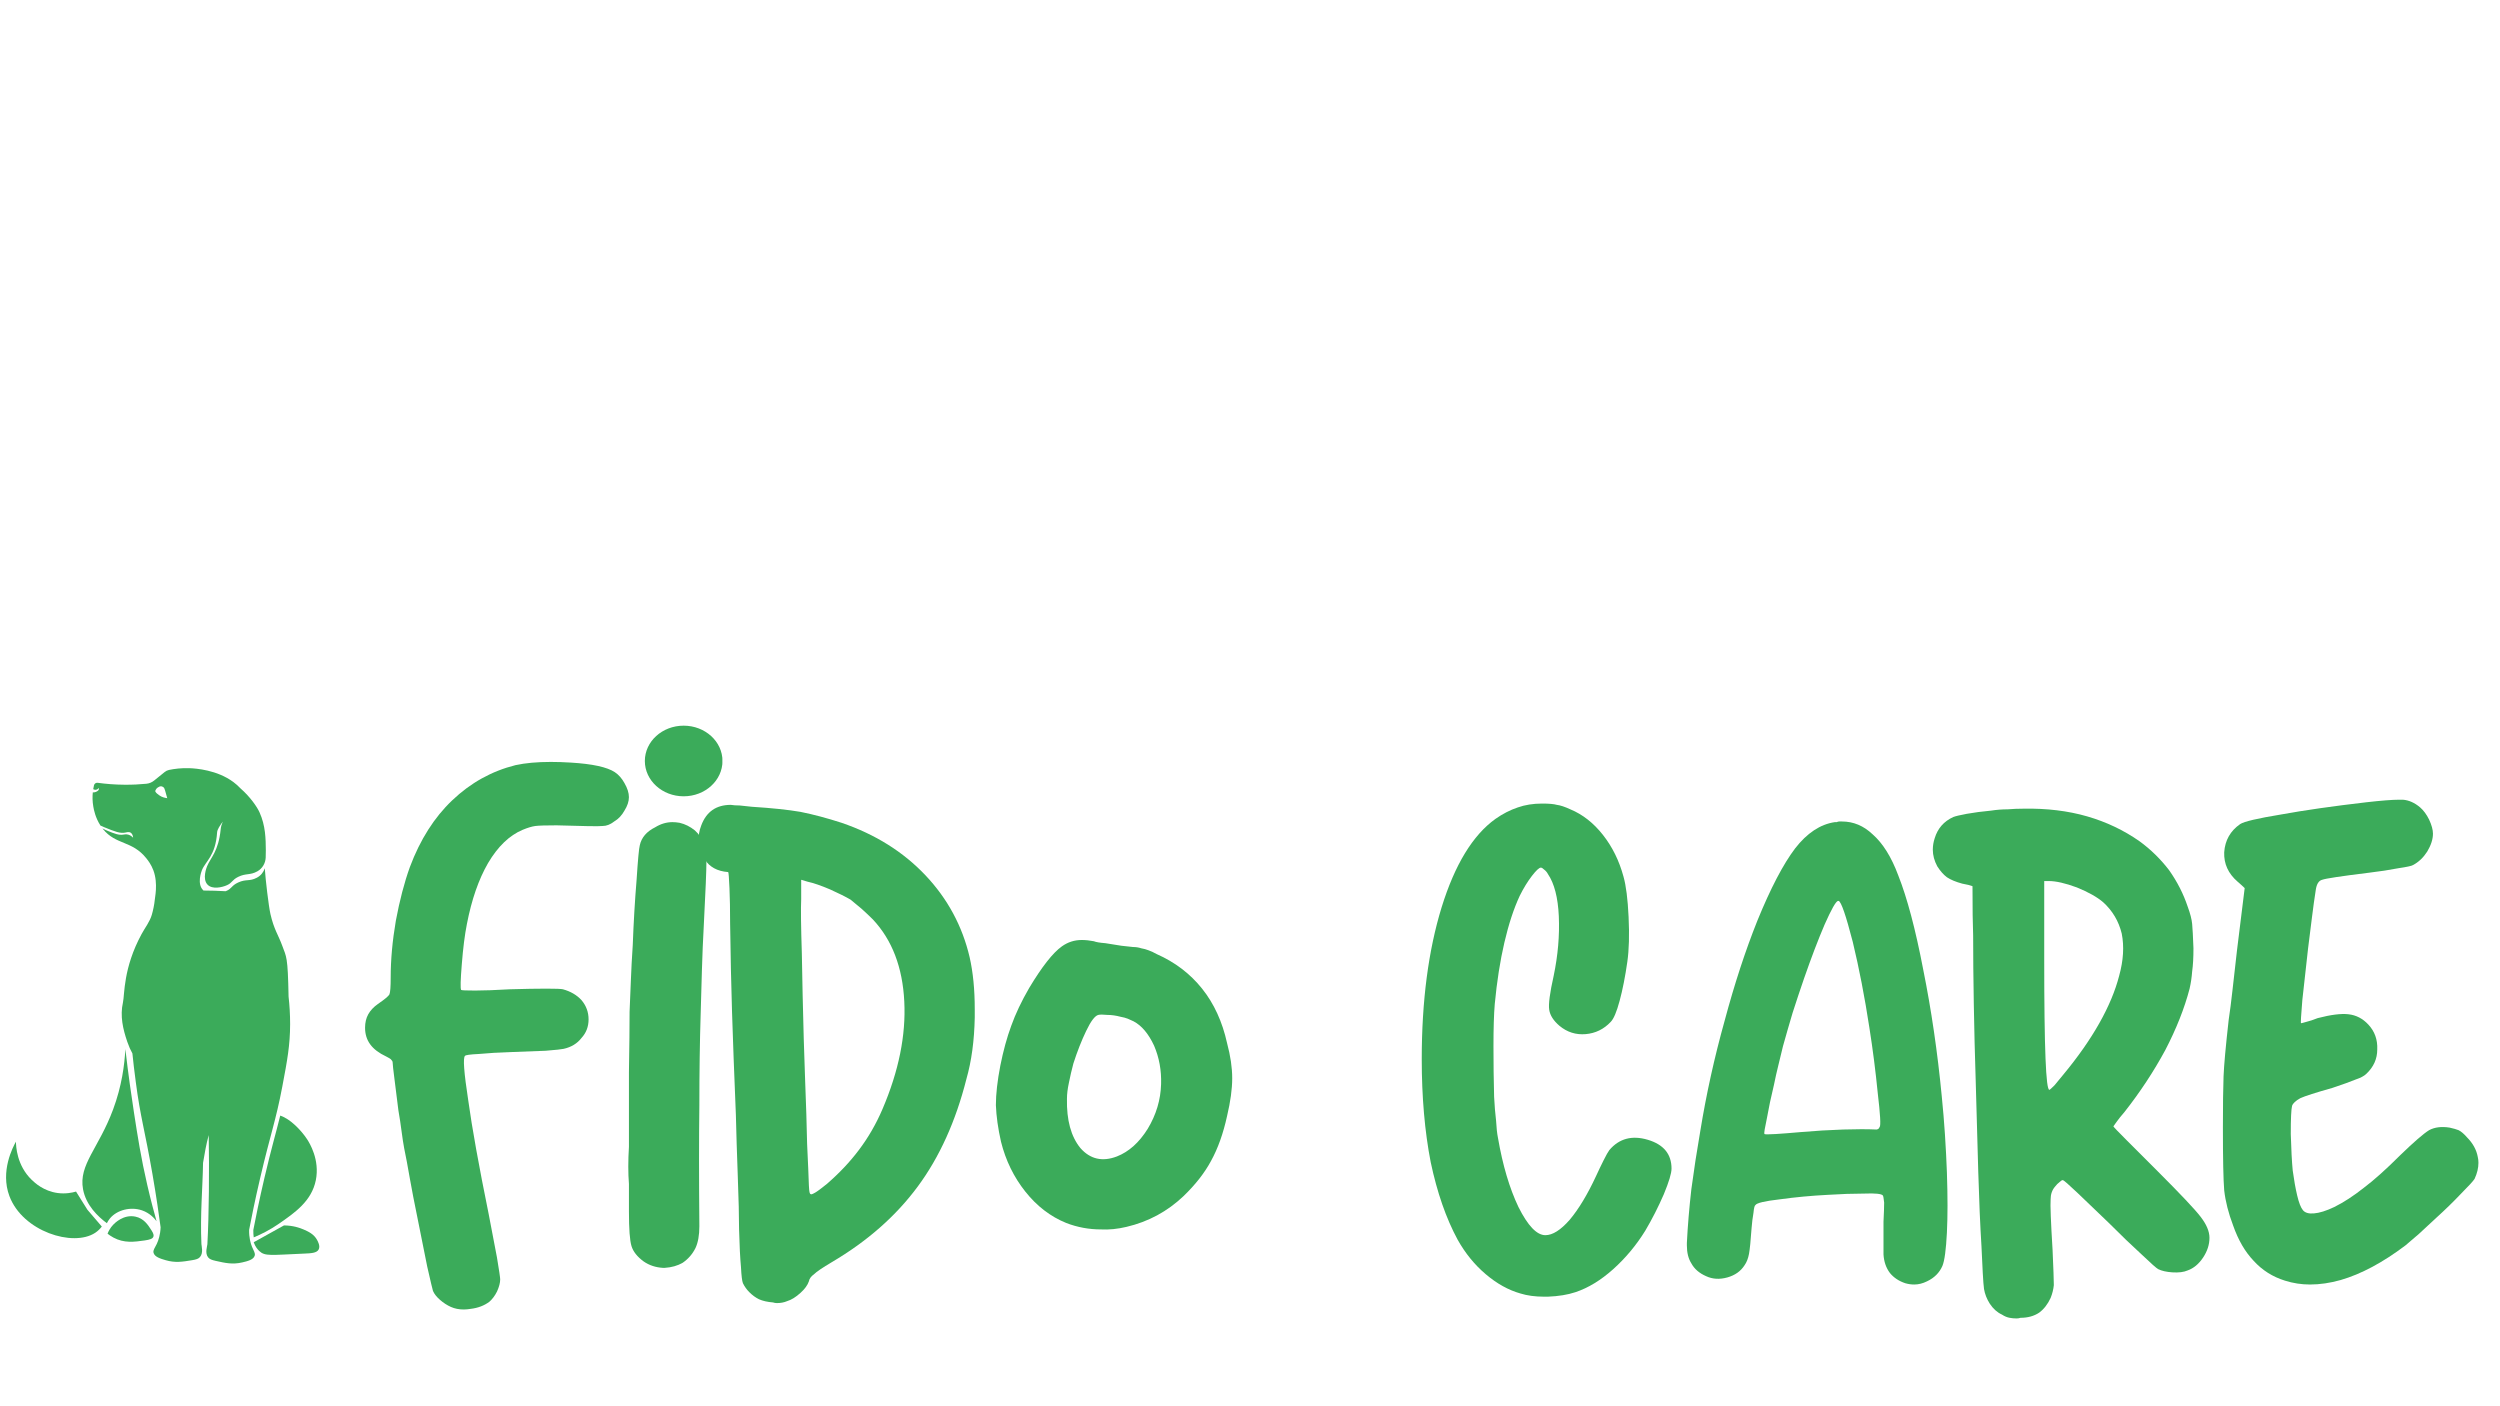 <svg version="1.0" preserveAspectRatio="xMidYMid meet" height="768" viewBox="0 0 1024.5 576" zoomAndPan="magnify" width="1366" xmlns:xlink="http://www.w3.org/1999/xlink" xmlns="http://www.w3.org/2000/svg"><defs><g></g><clipPath id="6511d33a49"><path clip-rule="nonzero" d="M 37 314.684 L 119 314.684 L 119 518 L 37 518 Z M 37 314.684"></path></clipPath><clipPath id="8dd07b2003"><path clip-rule="nonzero" d="M 264.258 297.379 L 296.141 297.379 L 296.141 326.324 L 264.258 326.324 Z M 264.258 297.379"></path></clipPath><clipPath id="f24bbfa68a"><path clip-rule="nonzero" d="M 280.164 297.379 C 271.379 297.379 264.258 303.859 264.258 311.852 C 264.258 319.844 271.379 326.324 280.164 326.324 C 288.949 326.324 296.074 319.844 296.074 311.852 C 296.074 303.859 288.949 297.379 280.164 297.379 Z M 280.164 297.379"></path></clipPath></defs><g clip-path="url(#6511d33a49)"><path fill-rule="nonzero" fill-opacity="1" d="M 63.691 324.426 C 63.617 324.281 63.613 324.117 63.668 323.969 C 63.793 323.633 64.086 323.102 64.672 322.711 C 65.738 321.992 66.289 322.137 66.934 322.586 C 67.309 322.848 67.43 323.211 67.676 324.031 C 67.926 324.875 68.223 325.906 68.539 327.102 C 67.734 326.949 66.516 326.824 65.215 325.883 C 64.625 325.453 63.973 324.965 63.691 324.426 Z M 102.09 503.996 C 103 499.262 104.52 491.715 106.684 482.473 C 110.863 464.617 113 459.445 115.703 445.211 C 117.738 434.484 118.879 428.301 118.891 419.676 C 118.895 415.66 118.652 411.898 118.258 408.426 C 117.945 391.746 117.379 392.242 115.652 387.52 C 114.047 383.137 112.273 380.898 110.828 374.59 C 110.098 371.41 108.805 360.484 108.508 355.812 C 107.988 357.441 106.879 358.82 105.328 359.648 C 105.312 359.656 105.297 359.668 105.277 359.676 C 102.125 361.336 100.973 360.105 97.602 361.645 C 94.789 362.926 95.047 364.176 92.68 365.137 C 92.613 365.164 92.543 365.195 92.473 365.223 C 89.52 365.047 86.426 364.953 83.406 364.941 C 83.34 364.883 83.277 364.824 83.215 364.766 C 80.652 362.172 82.523 357.176 82.723 356.66 C 84.184 352.902 88.34 350.852 88.977 341.047 C 89.047 339.945 90.055 338.418 91.293 336.699 C 90.836 337.793 90.543 338.742 90.445 339.75 C 89.559 348.945 86.32 351.414 84.867 354.977 C 84.668 355.461 82.797 360.195 85.066 362.539 C 87.031 364.57 90.98 363.652 93.023 362.746 C 95.223 361.77 95.02 360.613 97.641 359.324 C 100.777 357.785 102.492 358.742 105.434 357.09 C 105.453 357.082 105.473 357.07 105.496 357.059 C 107.508 355.91 108.77 353.789 108.879 351.477 C 108.922 350.562 108.945 349.543 108.934 348.441 C 108.895 343.809 108.848 338.395 106.332 332.844 C 105.359 330.695 102.598 326.613 98.531 323.059 C 97.66 322.129 96.699 321.262 95.621 320.465 C 88.949 315.527 80.344 314.902 77.664 314.805 C 74.301 314.684 71.43 315.07 69.262 315.52 C 68.625 315.652 68.027 315.938 67.52 316.348 C 66.055 317.531 64.59 318.715 63.125 319.898 C 62.23 320.621 61.145 321.066 60.004 321.18 C 57.316 321.441 54.363 321.602 51.188 321.582 C 47.07 321.562 43.316 321.242 40.008 320.789 C 39.324 320.695 38.676 321.129 38.52 321.801 C 38.402 322.285 38.293 322.824 38.199 323.414 C 38.449 323.473 38.723 323.68 39.156 323.664 C 39.715 323.648 40.188 323.273 40.512 322.941 C 40.555 323.105 40.582 323.375 40.441 323.656 C 40.066 324.395 38.738 324.832 38.027 324.723 C 37.863 326.41 37.859 328.395 38.242 330.566 C 38.465 331.84 39.07 335.078 41.168 338.312 C 41.715 338.57 42.227 338.797 42.691 338.984 C 47.102 340.781 49.305 341.68 51.527 341.156 C 51.957 341.059 52.875 340.789 53.598 341.258 C 54.281 341.703 54.488 342.609 54.555 343.312 C 54.164 342.875 53.527 342.32 52.633 342.055 C 51.691 341.777 50.891 341.961 50.57 342.02 C 48.715 342.359 46.781 341.57 44.156 340.504 C 43.375 340.188 42.656 339.84 41.992 339.477 C 42.059 339.566 42.133 339.656 42.203 339.746 C 47.52 346.352 54.105 344.379 59.973 351.742 C 60.684 352.633 61.941 354.234 62.852 356.656 C 64.934 362.203 63.344 368.402 63.426 368.738 C 63.234 370.746 62.754 373.008 62.219 374.867 C 61.395 377.719 59.461 380.125 58.031 382.762 C 50.414 396.801 51.121 407.535 50.387 410.797 C 49.141 416.34 50.352 421.648 52.168 426.938 C 52.812 428.809 53.496 430.344 54.262 431.707 C 54.582 435.16 55.062 438.902 55.652 443.457 C 57.52 457.824 59.355 463.113 62.484 481.18 C 64.105 490.535 65.184 498.16 65.816 502.938 C 65.699 506.074 64.93 508.297 64.242 509.758 C 63.418 511.504 62.652 512.281 62.918 513.379 C 63.332 515.09 65.832 515.824 67.863 516.422 C 71.777 517.574 74.793 517.074 78.691 516.434 C 80.422 516.148 81.281 515.883 81.934 515.152 C 83.43 513.48 82.582 510.637 82.543 509.832 C 81.996 497.559 83.043 487.035 83.211 476.523 C 83.836 472.746 84.523 468.82 85.535 465.16 C 85.777 479.488 85.66 497.793 84.984 509.906 C 84.938 510.707 83.887 513.492 85.285 515.254 C 85.895 516.016 86.734 516.332 88.445 516.719 C 92.297 517.586 95.281 518.262 99.258 517.34 C 101.32 516.859 103.859 516.273 104.371 514.59 C 104.699 513.512 103.98 512.691 103.258 510.898 C 102.66 509.398 102.023 507.133 102.09 503.996" fill="#3bab5a"></path></g><path fill-rule="nonzero" fill-opacity="1" d="M 108.406 482.52 C 106.242 491.766 104.723 499.316 103.812 504.047 C 103.785 505.168 103.855 506.18 103.977 507.078 C 107.043 505.82 110.59 504.039 114.258 501.508 C 120.828 496.969 127.699 492.223 129.426 483.645 C 131.105 475.293 126.875 468.434 125.848 466.863 C 123.523 463.312 119.02 458.535 114.84 457.176 C 113.09 464.293 111.207 470.559 108.406 482.52" fill="#3bab5a"></path><path fill-rule="nonzero" fill-opacity="1" d="M 129.902 508.062 C 128.586 505.695 126.344 504.684 124.395 503.836 C 122.812 503.148 120.07 502.203 116.379 502.176 C 112.242 504.477 108.109 506.773 103.973 509.07 C 104.637 510.934 105.574 512.031 106.242 512.66 C 108.609 514.891 110.883 514.309 124.449 513.734 C 127.402 513.609 129.82 513.531 130.598 512.016 C 131.32 510.621 130.27 508.73 129.902 508.062" fill="#3bab5a"></path><path fill-rule="nonzero" fill-opacity="1" d="M 55.469 498.57 C 50.59 497.555 46.953 501.312 46.422 501.863 C 45.141 503.191 44.449 504.602 44.078 505.559 C 44.586 505.969 45.395 506.574 46.473 507.152 C 50.883 509.527 55.031 508.938 59.25 508.34 C 61.418 508.031 62.523 507.656 62.855 506.82 C 63.09 506.223 62.898 505.484 62.113 504.254 C 60.664 501.969 58.969 499.297 55.469 498.57" fill="#3bab5a"></path><path fill-rule="nonzero" fill-opacity="1" d="M 58.188 496.004 C 61.324 497.074 63.246 499.23 64.16 500.449 C 63.148 496.867 61.762 491.727 60.324 485.492 C 57.781 474.457 56.465 466.055 54.887 455.844 C 53.844 449.113 52.586 440.312 51.371 429.91 C 51.043 436.422 49.895 445.074 46.379 454.574 C 40.461 470.574 32.152 477.25 34.031 487.367 C 35.254 493.938 40.133 498.535 43.797 501.277 C 44.051 500.746 44.453 500.027 45.074 499.281 C 48 495.789 53.57 494.43 58.188 496.004" fill="#3bab5a"></path><path fill-rule="nonzero" fill-opacity="1" d="M 31.16 488.301 C 29.559 488.77 26.867 489.336 23.613 488.895 C 17.891 488.113 14.289 484.746 12.992 483.496 C 6.84 477.574 6.555 469.648 6.535 467.852 C 5.289 470.07 0.047 479.988 3.852 490.145 C 9.277 504.645 29.957 511.164 39.004 505.207 C 40.188 504.43 41.066 503.504 41.723 502.641 C 39.754 500.348 37.789 498.051 35.824 495.758 C 34.27 493.273 32.711 490.785 31.16 488.301" fill="#3bab5a"></path><g fill-opacity="1" fill="#3bab5a"><g transform="translate(150.135, 524.817)"><g><path d="M 34.641 10.766 C 33.066 10.055 31.582 9.094 30.188 7.875 C 28.781 6.645 27.816 5.422 27.297 4.203 C 27.117 3.672 26.332 0.344 24.938 -5.781 C 23.707 -12.07 22.305 -19.066 20.734 -26.766 C 19.68 -31.836 18.719 -36.828 17.844 -41.734 C 16.969 -46.805 16.18 -51.004 15.484 -54.328 C 15.129 -56.254 14.781 -58.523 14.438 -61.141 C 14.082 -63.941 13.645 -66.832 13.125 -69.812 C 12.594 -74.352 12.066 -78.551 11.547 -82.406 C 11.023 -86.426 10.766 -88.785 10.766 -89.484 C 10.766 -89.836 10.5 -90.273 9.969 -90.797 C 9.445 -91.148 8.836 -91.504 8.141 -91.859 C 5.16 -93.254 2.973 -94.914 1.578 -96.844 C 0.172 -98.758 -0.531 -101.031 -0.531 -103.656 C -0.531 -105.758 -0.094 -107.598 0.781 -109.172 C 1.656 -110.742 2.969 -112.145 4.719 -113.375 C 7.52 -115.301 9.098 -116.613 9.453 -117.312 C 9.797 -118.188 9.969 -120.457 9.969 -124.125 C 9.969 -131.477 10.672 -139.266 12.078 -147.484 C 13.648 -155.879 15.57 -163.227 17.844 -169.531 C 22.039 -180.727 27.816 -189.828 35.172 -196.828 C 42.691 -204.004 51.348 -208.816 61.141 -211.266 C 65.172 -212.141 69.984 -212.578 75.578 -212.578 C 78.203 -212.578 80.914 -212.488 83.719 -212.312 C 92.633 -211.781 98.672 -210.469 101.828 -208.375 C 103.398 -207.32 104.711 -205.832 105.766 -203.906 C 106.984 -201.812 107.594 -199.891 107.594 -198.141 C 107.594 -196.391 106.984 -194.551 105.766 -192.625 C 104.711 -190.695 103.312 -189.211 101.562 -188.172 C 99.988 -186.941 98.414 -186.328 96.844 -186.328 C 95.438 -186.148 89.133 -186.238 77.938 -186.594 C 73.562 -186.594 70.676 -186.504 69.281 -186.328 C 67.883 -186.148 66.133 -185.625 64.031 -184.75 C 58.613 -182.477 53.891 -177.93 49.859 -171.109 C 46.016 -164.461 43.129 -156.148 41.203 -146.172 C 40.328 -141.797 39.629 -136.285 39.109 -129.641 C 38.578 -123.172 38.488 -119.672 38.844 -119.141 C 39.02 -118.973 40.941 -118.891 44.609 -118.891 C 48.109 -118.891 52.832 -119.062 58.781 -119.406 C 64.906 -119.582 69.895 -119.672 73.75 -119.672 C 77.594 -119.672 79.863 -119.582 80.562 -119.406 C 83.719 -118.531 86.254 -117.047 88.172 -114.953 C 90.098 -112.672 91.062 -110.047 91.062 -107.078 C 91.062 -104.098 90.098 -101.562 88.172 -99.469 C 86.422 -97.188 83.973 -95.695 80.828 -95 C 80.129 -94.82 77.68 -94.562 73.484 -94.219 C 69.285 -94.039 64.648 -93.863 59.578 -93.688 C 54.148 -93.508 49.688 -93.25 46.188 -92.906 C 42.508 -92.727 40.586 -92.461 40.422 -92.109 C 39.547 -91.41 39.984 -85.375 41.734 -74 C 43.305 -62.633 46.102 -47.066 50.125 -27.297 C 51.352 -20.648 52.488 -14.703 53.531 -9.453 C 54.406 -4.203 54.844 -1.227 54.844 -0.531 C 54.844 0.875 54.406 2.539 53.531 4.469 C 52.656 6.207 51.609 7.602 50.391 8.656 C 48.285 10.227 45.75 11.191 42.781 11.547 C 41.727 11.723 40.766 11.812 39.891 11.812 C 37.961 11.812 36.211 11.461 34.641 10.766 Z M 34.641 10.766"></path></g></g><g transform="translate(252.224, 524.817)"><g><path d="M 11.547 -7.875 C 8.922 -9.801 7.258 -11.898 6.562 -14.172 C 5.863 -16.441 5.516 -21.164 5.516 -28.344 L 5.516 -39.625 C 5.336 -41.906 5.25 -44.27 5.25 -46.719 C 5.25 -49.344 5.336 -52.051 5.516 -54.844 L 5.516 -85.547 C 5.691 -96.047 5.781 -104.27 5.781 -110.219 C 5.945 -113.719 6.117 -117.914 6.297 -122.812 C 6.473 -127.539 6.734 -132.441 7.078 -137.516 C 7.43 -146.961 7.957 -155.883 8.656 -164.281 C 9.188 -172.508 9.625 -177.234 9.969 -178.453 C 10.664 -181.609 12.766 -184.055 16.266 -185.797 C 18.547 -187.203 20.91 -187.906 23.359 -187.906 C 24.234 -187.906 25.195 -187.816 26.25 -187.641 C 28.52 -187.117 30.617 -186.07 32.547 -184.5 C 34.297 -182.914 35.52 -181.078 36.219 -178.984 C 36.914 -177.41 37.266 -174.961 37.266 -171.641 C 37.266 -168.141 36.914 -159.648 36.219 -146.172 C 35.863 -139.703 35.598 -133.406 35.422 -127.281 C 35.254 -121.332 35.082 -115.297 34.906 -109.172 C 34.551 -97.797 34.375 -85.375 34.375 -71.906 C 34.195 -58.438 34.195 -41.906 34.375 -22.312 C 34.375 -18.633 33.848 -15.66 32.797 -13.391 C 31.578 -10.93 29.832 -8.914 27.562 -7.344 C 25.457 -6.125 23.004 -5.426 20.203 -5.25 L 19.422 -5.25 C 16.441 -5.426 13.816 -6.301 11.547 -7.875 Z M 11.547 -7.875"></path></g></g><g transform="translate(295.264, 524.817)"><g><path d="M 12.859 -194.203 C 21.078 -193.68 27.723 -192.984 32.797 -192.109 C 38.047 -191.055 43.645 -189.566 49.594 -187.641 C 63.414 -182.922 74.879 -175.75 83.984 -166.125 C 93.078 -156.5 99.113 -145.301 102.094 -132.531 C 103.488 -126.406 104.188 -119.316 104.188 -111.266 L 104.188 -107.859 C 104.008 -98.41 102.875 -90.016 100.781 -82.672 C 96.406 -65.348 89.754 -50.648 80.828 -38.578 C 71.91 -26.504 60.188 -16.18 45.656 -7.609 C 41.812 -5.336 39.363 -3.676 38.312 -2.625 C 37.094 -1.75 36.395 -0.785 36.219 0.266 C 35.688 1.836 34.547 3.41 32.797 4.984 C 30.879 6.734 29.047 7.867 27.297 8.391 C 26.066 8.922 24.664 9.188 23.094 9.188 C 22.57 9.188 22.047 9.098 21.516 8.922 C 19.242 8.742 17.32 8.305 15.75 7.609 C 14.344 6.91 13.031 5.945 11.812 4.719 C 10.758 3.676 9.883 2.453 9.188 1.047 C 8.832 0.172 8.566 -2.016 8.391 -5.516 C 8.047 -9.18 7.785 -14.344 7.609 -21 C 7.609 -26.25 7.43 -33.508 7.078 -42.781 C 6.734 -52.051 6.473 -60.445 6.297 -67.969 C 5.598 -84.938 5.07 -99.02 4.719 -110.219 C 4.375 -121.238 4.113 -133.312 3.938 -146.438 C 3.938 -152.039 3.848 -156.852 3.672 -160.875 C 3.492 -165.07 3.32 -167.258 3.156 -167.438 C 0.875 -167.613 -1.051 -168.141 -2.625 -169.016 C -4.195 -169.891 -5.422 -171.023 -6.297 -172.422 C -8.047 -174.691 -8.922 -177.316 -8.922 -180.297 C -9.098 -182.223 -8.75 -184.32 -7.875 -186.594 C -5.77 -192.188 -1.742 -194.984 4.203 -194.984 C 5.254 -194.816 6.477 -194.734 7.875 -194.734 C 9.27 -194.555 10.93 -194.379 12.859 -194.203 Z M 33.062 -164.281 L 33.062 -156.406 C 32.883 -152.562 32.973 -145.129 33.328 -134.109 C 33.504 -123.254 33.766 -111.617 34.109 -99.203 C 34.285 -93.773 34.461 -88.438 34.641 -83.188 C 34.816 -77.938 34.992 -72.953 35.172 -68.234 C 35.336 -59.484 35.598 -52.047 35.953 -45.922 C 36.129 -39.973 36.305 -36.738 36.484 -36.219 C 36.648 -35.344 37.172 -35.164 38.047 -35.688 C 38.922 -36.039 40.758 -37.352 43.562 -39.625 C 48.633 -44 53.008 -48.633 56.688 -53.531 C 60.531 -58.602 63.766 -64.203 66.391 -70.328 C 73.047 -85.898 76.02 -100.598 75.312 -114.422 C 74.613 -128.422 70.328 -139.617 62.453 -148.016 C 61.055 -149.41 59.484 -150.895 57.734 -152.469 C 55.805 -154.051 54.32 -155.281 53.281 -156.156 C 51.176 -157.375 48.375 -158.77 44.875 -160.344 C 41.195 -161.914 38.133 -162.969 35.688 -163.5 C 35.164 -163.676 34.289 -163.938 33.062 -164.281 Z M 33.062 -164.281"></path></g></g><g transform="translate(402.864, 524.817)"><g><path d="M 71.125 -133.844 C 78.645 -130.52 84.852 -125.797 89.75 -119.672 C 94.645 -113.547 98.055 -106.109 99.984 -97.359 C 101.391 -92.109 102.094 -87.301 102.094 -82.938 C 102.094 -78.562 101.391 -73.398 99.984 -67.453 C 98.41 -60.273 96.223 -54.148 93.422 -49.078 C 90.797 -44.18 87.035 -39.367 82.141 -34.641 C 75.492 -28.336 67.707 -24.141 58.781 -22.047 C 55.113 -21.172 51.613 -20.82 48.281 -21 C 43.383 -21 38.66 -21.875 34.109 -23.625 C 27.641 -26.25 22.047 -30.535 17.328 -36.484 C 12.598 -42.43 9.27 -49.254 7.344 -56.953 C 6.125 -62.367 5.426 -67.352 5.25 -71.906 C 5.25 -76.457 5.859 -81.879 7.078 -88.172 C 8.305 -94.297 9.797 -99.723 11.547 -104.453 C 13.297 -109.348 15.742 -114.508 18.891 -119.938 C 24.141 -128.688 28.602 -134.367 32.281 -136.984 C 34.727 -138.734 37.441 -139.609 40.422 -139.609 C 41.992 -139.609 43.656 -139.438 45.406 -139.094 C 46.281 -138.738 47.852 -138.473 50.125 -138.297 C 52.227 -137.953 54.414 -137.602 56.688 -137.25 C 58.613 -137.07 60.188 -136.898 61.406 -136.734 C 62.633 -136.734 63.773 -136.555 64.828 -136.203 C 65.867 -136.023 66.828 -135.766 67.703 -135.422 C 68.754 -135.066 69.895 -134.539 71.125 -133.844 Z M 47.234 -108.906 C 45.836 -108.562 44.176 -106.375 42.25 -102.344 C 40.32 -98.32 38.57 -93.863 37 -88.969 C 36.301 -86.344 35.691 -83.719 35.172 -81.094 C 34.641 -78.645 34.375 -76.457 34.375 -74.531 C 34.195 -65.781 36.035 -59.047 39.891 -54.328 C 43.91 -49.773 48.895 -48.633 54.844 -50.906 C 59.75 -52.832 63.953 -56.598 67.453 -62.203 C 70.941 -67.973 72.773 -74.094 72.953 -80.562 C 73.129 -86.164 72.172 -91.414 70.078 -96.312 C 67.797 -101.207 64.992 -104.531 61.672 -106.281 C 60.973 -106.633 60.188 -106.988 59.312 -107.344 C 58.438 -107.688 57.473 -107.945 56.422 -108.125 C 54.492 -108.645 52.656 -108.906 50.906 -108.906 C 49.156 -109.082 47.93 -109.082 47.234 -108.906 Z M 47.234 -108.906"></path></g></g><g transform="translate(510.464, 524.817)"><g></g></g><g transform="translate(582.898, 524.817)"><g><path d="M 40.156 5.25 C 35.25 3.852 30.523 1.227 25.984 -2.625 C 21.43 -6.469 17.582 -11.191 14.438 -16.797 C 9.707 -25.547 6.031 -36.129 3.406 -48.547 C 0.957 -61.148 -0.266 -75.234 -0.266 -90.797 C -0.266 -114.598 2.445 -135.332 7.875 -153 C 13.301 -170.5 20.648 -182.57 29.922 -189.219 C 32.891 -191.312 35.953 -192.883 39.109 -193.938 C 42.078 -194.988 45.398 -195.516 49.078 -195.516 C 51.879 -195.516 53.891 -195.336 55.109 -194.984 C 56.516 -194.816 58.352 -194.207 60.625 -193.156 C 65.695 -191.051 70.156 -187.551 74 -182.656 C 77.852 -177.758 80.656 -172.07 82.406 -165.594 C 83.457 -161.914 84.156 -156.406 84.5 -149.062 C 84.852 -141.719 84.68 -135.594 83.984 -130.688 C 83.109 -124.57 82.055 -119.238 80.828 -114.688 C 79.609 -110.133 78.383 -107.25 77.156 -106.031 C 74.352 -103.051 70.941 -101.383 66.922 -101.031 C 62.898 -100.688 59.312 -101.828 56.156 -104.453 C 53.707 -106.547 52.312 -108.734 51.969 -111.016 C 51.613 -113.285 52.223 -117.922 53.797 -124.922 C 55.547 -133.316 56.25 -141.453 55.906 -149.328 C 55.551 -157.023 54.062 -162.797 51.438 -166.641 C 51.082 -167.348 50.555 -167.961 49.859 -168.484 C 49.336 -169.004 48.898 -169.266 48.547 -169.266 C 47.848 -169.266 46.625 -168.129 44.875 -165.859 C 43.125 -163.586 41.461 -160.875 39.891 -157.719 C 37.441 -152.469 35.344 -146.082 33.594 -138.562 C 31.844 -131.039 30.531 -122.645 29.656 -113.375 C 29.301 -109.176 29.125 -103.398 29.125 -96.047 C 29.125 -88.879 29.211 -81.969 29.391 -75.312 C 29.566 -71.82 29.832 -68.586 30.188 -65.609 C 30.352 -62.629 30.613 -60.266 30.969 -58.516 C 32.895 -47.328 35.691 -37.883 39.359 -30.188 C 43.211 -22.488 46.891 -18.641 50.391 -18.641 C 53.359 -18.641 56.68 -20.738 60.359 -24.938 C 64.035 -29.312 67.625 -35.258 71.125 -42.781 C 72.164 -45.051 73.211 -47.238 74.266 -49.344 C 75.316 -51.438 76.102 -52.832 76.625 -53.531 C 80.656 -58.258 85.906 -59.66 92.375 -57.734 C 98.852 -55.805 102.094 -51.867 102.094 -45.922 C 102.094 -44.004 101.039 -40.504 98.938 -35.422 C 96.664 -30.18 94.129 -25.195 91.328 -20.469 C 87.648 -14.52 83.273 -9.27 78.203 -4.719 C 73.129 -0.176 67.969 2.969 62.719 4.719 C 59.57 5.77 55.812 6.383 51.438 6.562 L 49.859 6.562 C 46.191 6.562 42.957 6.125 40.156 5.25 Z M 40.156 5.25"></path></g></g><g transform="translate(690.498, 524.817)"><g><path d="M 87.391 -166.125 C 91.066 -156.852 94.477 -143.992 97.625 -127.547 C 100.945 -111.098 103.484 -93.773 105.234 -75.578 C 105.766 -70.328 106.203 -65.078 106.547 -59.828 C 106.898 -54.41 107.164 -49.254 107.344 -44.359 C 107.508 -39.453 107.594 -34.898 107.594 -30.703 C 107.594 -26.859 107.508 -23.188 107.344 -19.688 C 106.988 -12.688 106.375 -8.133 105.5 -6.031 C 104.27 -3.238 102.172 -1.141 99.203 0.266 C 97.453 1.141 95.703 1.578 93.953 1.578 C 92.723 1.578 91.5 1.398 90.281 1.047 C 87.656 0.172 85.555 -1.227 83.984 -3.156 C 82.41 -5.25 81.535 -7.785 81.359 -10.766 L 81.359 -24.141 C 81.535 -27.641 81.625 -30.266 81.625 -32.016 C 81.445 -33.766 81.27 -34.727 81.094 -34.906 C 80.57 -35.602 78.035 -35.863 73.484 -35.688 C 68.93 -35.688 63.941 -35.516 58.516 -35.172 C 51.691 -34.816 45.133 -34.203 38.844 -33.328 C 32.719 -32.629 29.395 -31.844 28.875 -30.969 C 28.52 -30.789 28.254 -29.738 28.078 -27.812 C 27.734 -25.895 27.473 -23.797 27.297 -21.516 C 26.941 -16.441 26.594 -12.941 26.25 -11.016 C 25.895 -9.098 25.281 -7.523 24.406 -6.297 C 22.832 -3.848 20.473 -2.188 17.328 -1.312 C 14.172 -0.438 11.281 -0.613 8.656 -1.844 C 5.863 -3.062 3.852 -4.805 2.625 -7.078 C 1.395 -9.004 0.781 -11.457 0.781 -14.438 L 0.781 -15.484 C 1.133 -22.484 1.75 -29.832 2.625 -37.531 C 3.676 -45.406 4.898 -53.363 6.297 -61.406 C 8.742 -76.457 12.066 -91.504 16.266 -106.547 C 20.297 -121.598 24.758 -135.242 29.656 -147.484 C 35.082 -160.785 40.242 -170.672 45.141 -177.141 C 50.035 -183.441 55.457 -187.031 61.406 -187.906 L 62.203 -187.906 C 62.547 -188.082 62.895 -188.172 63.25 -188.172 L 64.297 -188.172 C 69.016 -188.172 73.211 -186.422 76.891 -182.922 C 81.086 -179.242 84.586 -173.645 87.391 -166.125 Z M 40.156 -96.047 C 39.625 -93.773 39.008 -91.238 38.312 -88.438 C 37.613 -85.633 37.004 -82.926 36.484 -80.312 C 35.254 -75.227 34.289 -70.676 33.594 -66.656 C 32.719 -62.633 32.367 -60.445 32.547 -60.094 C 32.711 -59.914 34.285 -59.914 37.266 -60.094 C 40.066 -60.27 43.477 -60.535 47.5 -60.891 C 53.445 -61.41 59.223 -61.758 64.828 -61.938 C 70.242 -62.113 74.789 -62.113 78.469 -61.938 C 78.645 -61.938 78.906 -62.023 79.25 -62.203 C 79.426 -62.367 79.602 -62.629 79.781 -62.984 C 80.301 -63.504 80.039 -68.141 79 -76.891 C 78.125 -85.816 76.984 -94.738 75.578 -103.656 C 73.648 -116.258 71.379 -127.984 68.766 -138.828 C 65.961 -149.672 64.035 -155.27 62.984 -155.625 L 62.719 -155.625 C 61.844 -155.445 60.008 -152.211 57.219 -145.922 C 54.594 -139.797 51.789 -132.445 48.812 -123.875 C 47.238 -119.32 45.664 -114.598 44.094 -109.703 C 42.688 -104.973 41.375 -100.422 40.156 -96.047 Z M 40.156 -96.047"></path></g></g><g transform="translate(803.347, 524.817)"><g><path d="M 73.484 -180.031 C 78.035 -176.707 82.055 -172.77 85.547 -168.219 C 88.879 -163.5 91.422 -158.516 93.172 -153.266 C 94.211 -150.461 94.82 -148.098 95 -146.172 C 95.176 -144.254 95.352 -140.93 95.531 -136.203 C 95.531 -132.359 95.352 -129.207 95 -126.75 C 94.82 -124.301 94.473 -121.941 93.953 -119.672 C 91.848 -111.617 88.523 -103.223 83.984 -94.484 C 79.254 -85.734 73.656 -77.242 67.188 -69.016 C 65.957 -67.617 64.906 -66.305 64.031 -65.078 L 62.719 -63.25 C 62.719 -63.07 64.555 -61.145 68.234 -57.469 L 81.094 -44.609 C 90.363 -35.336 96.133 -29.219 98.406 -26.25 C 100.863 -23.094 102.094 -20.203 102.094 -17.578 C 102.094 -14.785 101.219 -12.078 99.469 -9.453 C 97.719 -6.828 95.617 -5.078 93.172 -4.203 C 91.586 -3.504 89.484 -3.238 86.859 -3.406 C 84.41 -3.582 82.488 -4.02 81.094 -4.719 C 80.395 -5.07 78.117 -7.086 74.266 -10.766 C 70.242 -14.43 65.785 -18.719 60.891 -23.625 C 55.984 -28.344 51.695 -32.453 48.031 -35.953 C 44.352 -39.453 42.336 -41.203 41.984 -41.203 C 41.641 -41.203 41.203 -40.941 40.672 -40.422 C 39.973 -39.891 39.363 -39.273 38.844 -38.578 C 37.613 -37.18 37 -35.43 37 -33.328 C 36.82 -31.055 37.086 -24.145 37.797 -12.594 C 38.141 -4.895 38.312 -0.082 38.312 1.844 C 38.133 3.594 37.695 5.336 37 7.078 C 35.781 9.703 34.207 11.719 32.281 13.125 C 30.176 14.52 27.641 15.219 24.672 15.219 C 24.141 15.395 23.613 15.484 23.094 15.484 C 22.039 15.484 21.078 15.395 20.203 15.219 C 19.16 15.039 18.113 14.602 17.062 13.906 C 15.133 13.031 13.473 11.547 12.078 9.453 C 10.848 7.523 10.055 5.508 9.703 3.406 C 9.535 2.188 9.363 0 9.188 -3.156 C 9.008 -6.125 8.832 -9.797 8.656 -14.172 C 8.133 -22.566 7.695 -32.711 7.344 -44.609 C 7 -56.68 6.648 -69.102 6.297 -81.875 C 5.953 -92.551 5.691 -103.051 5.516 -113.375 C 5.336 -123.695 5.25 -133.055 5.25 -141.453 C 5.07 -145.828 4.984 -152.562 4.984 -161.656 C 4.109 -162.008 2.707 -162.359 0.781 -162.703 C -1.844 -163.41 -3.941 -164.285 -5.516 -165.328 C -6.91 -166.379 -8.223 -167.867 -9.453 -169.797 C -10.672 -172.066 -11.281 -174.344 -11.281 -176.625 C -11.281 -178.195 -11.02 -179.77 -10.5 -181.344 C -9.27 -185.363 -6.734 -188.25 -2.891 -190 C -2.016 -190.352 -0.176 -190.789 2.625 -191.312 C 5.594 -191.844 8.914 -192.281 12.594 -192.625 C 14.875 -192.977 17.148 -193.156 19.422 -193.156 C 21.516 -193.332 23.703 -193.422 25.984 -193.422 C 35.43 -193.586 44.094 -192.535 51.969 -190.266 C 59.832 -187.992 67.004 -184.582 73.484 -180.031 Z M 34.375 -131.75 C 34.375 -113.375 34.551 -99.812 34.906 -91.062 C 35.25 -82.488 35.773 -78.203 36.484 -78.203 C 36.648 -78.203 37.348 -78.816 38.578 -80.047 C 39.629 -81.266 40.852 -82.75 42.25 -84.5 C 48.195 -91.676 53.098 -98.676 56.953 -105.5 C 60.797 -112.32 63.504 -118.797 65.078 -124.922 C 66.828 -131.223 67.18 -136.992 66.141 -142.234 C 64.91 -147.305 62.367 -151.594 58.516 -155.094 C 56.066 -157.195 52.484 -159.211 47.766 -161.141 C 43.035 -162.891 39.188 -163.766 36.219 -163.766 L 34.375 -163.766 Z M 34.375 -131.75"></path></g></g><g transform="translate(910.947, 524.817)"><g><path d="M 25.453 0 C 20.379 -1.57 16.094 -4.285 12.594 -8.141 C 9.094 -11.805 6.297 -16.613 4.203 -22.562 C 2.273 -27.645 1.051 -32.457 0.531 -37 C 0.176 -41.375 0 -49.945 0 -62.719 C 0 -71.988 0.086 -78.988 0.266 -83.719 C 0.441 -88.27 1.141 -95.969 2.359 -106.812 C 2.891 -110.312 3.414 -114.422 3.938 -119.141 C 4.457 -123.867 5.07 -129.297 5.781 -135.422 C 6.477 -141.191 7.523 -149.676 8.922 -160.875 C 8.223 -161.57 7.258 -162.445 6.031 -163.5 C 2.188 -166.82 0.352 -170.844 0.531 -175.562 C 0.875 -180.469 3.055 -184.316 7.078 -187.109 C 8.66 -188.16 14.258 -189.473 23.875 -191.047 C 33.5 -192.797 45.133 -194.461 58.781 -196.047 C 64.906 -196.742 69.367 -197.094 72.172 -197.094 L 73.75 -197.094 C 76.195 -196.914 78.555 -195.863 80.828 -193.938 C 82.234 -192.719 83.457 -191.055 84.5 -188.953 C 85.551 -186.68 86.078 -184.758 86.078 -183.188 C 86.078 -180.906 85.289 -178.453 83.719 -175.828 C 82.145 -173.379 80.219 -171.547 77.938 -170.328 C 77.414 -169.973 75.406 -169.535 71.906 -169.016 C 68.227 -168.305 64.203 -167.691 59.828 -167.172 C 48.461 -165.773 42.078 -164.812 40.672 -164.281 C 39.273 -163.938 38.398 -162.535 38.047 -160.078 C 37.523 -156.754 37.004 -152.992 36.484 -148.797 C 35.953 -144.773 35.426 -140.578 34.906 -136.203 L 32.547 -114.953 C 32.016 -108.648 31.836 -105.5 32.016 -105.5 C 32.191 -105.5 32.891 -105.676 34.109 -106.031 C 35.516 -106.375 37.094 -106.895 38.844 -107.594 C 44.258 -109 48.457 -109.523 51.438 -109.172 C 54.582 -108.828 57.297 -107.426 59.578 -104.969 C 62.203 -102.176 63.426 -98.766 63.25 -94.734 C 63.25 -90.891 61.758 -87.566 58.781 -84.766 C 57.906 -83.891 56.422 -83.102 54.328 -82.406 C 52.223 -81.531 49.07 -80.395 44.875 -79 C 38.051 -77.07 33.676 -75.672 31.75 -74.797 C 29.832 -73.742 28.695 -72.691 28.344 -71.641 C 27.988 -70.242 27.812 -66.395 27.812 -60.094 C 27.988 -53.801 28.254 -48.816 28.609 -45.141 C 29.129 -41.285 29.738 -37.875 30.438 -34.906 C 31.145 -31.926 31.93 -29.914 32.797 -28.875 C 33.672 -27.82 35.16 -27.383 37.266 -27.562 C 39.535 -27.727 42.332 -28.602 45.656 -30.188 C 49.508 -32.102 53.535 -34.723 57.734 -38.047 C 61.93 -41.203 66.914 -45.664 72.688 -51.438 C 78.289 -56.863 82.227 -60.273 84.5 -61.672 C 86.781 -62.898 89.582 -63.25 92.906 -62.719 C 94.477 -62.375 95.703 -62.023 96.578 -61.672 C 97.629 -61.148 98.766 -60.188 99.984 -58.781 C 102.43 -56.332 103.922 -53.625 104.453 -50.656 C 104.629 -49.945 104.719 -49.156 104.719 -48.281 C 104.719 -46.188 104.191 -44.004 103.141 -41.734 C 102.609 -40.859 100.77 -38.844 97.625 -35.688 C 94.477 -32.363 91.066 -29.039 87.391 -25.719 C 84.941 -23.445 82.582 -21.258 80.312 -19.156 C 78.031 -17.227 76.191 -15.656 74.797 -14.438 C 65.523 -7.438 56.688 -2.711 48.281 -0.266 C 43.914 0.961 39.719 1.578 35.688 1.578 C 32.188 1.578 28.773 1.051 25.453 0 Z M 25.453 0"></path></g></g></g><g clip-path="url(#8dd07b2003)"><g clip-path="url(#f24bbfa68a)"><path fill-rule="nonzero" fill-opacity="1" d="M 264.258 297.379 L 296.027 297.379 L 296.027 326.324 L 264.258 326.324 Z M 264.258 297.379" fill="#3bab5a"></path></g></g></svg>